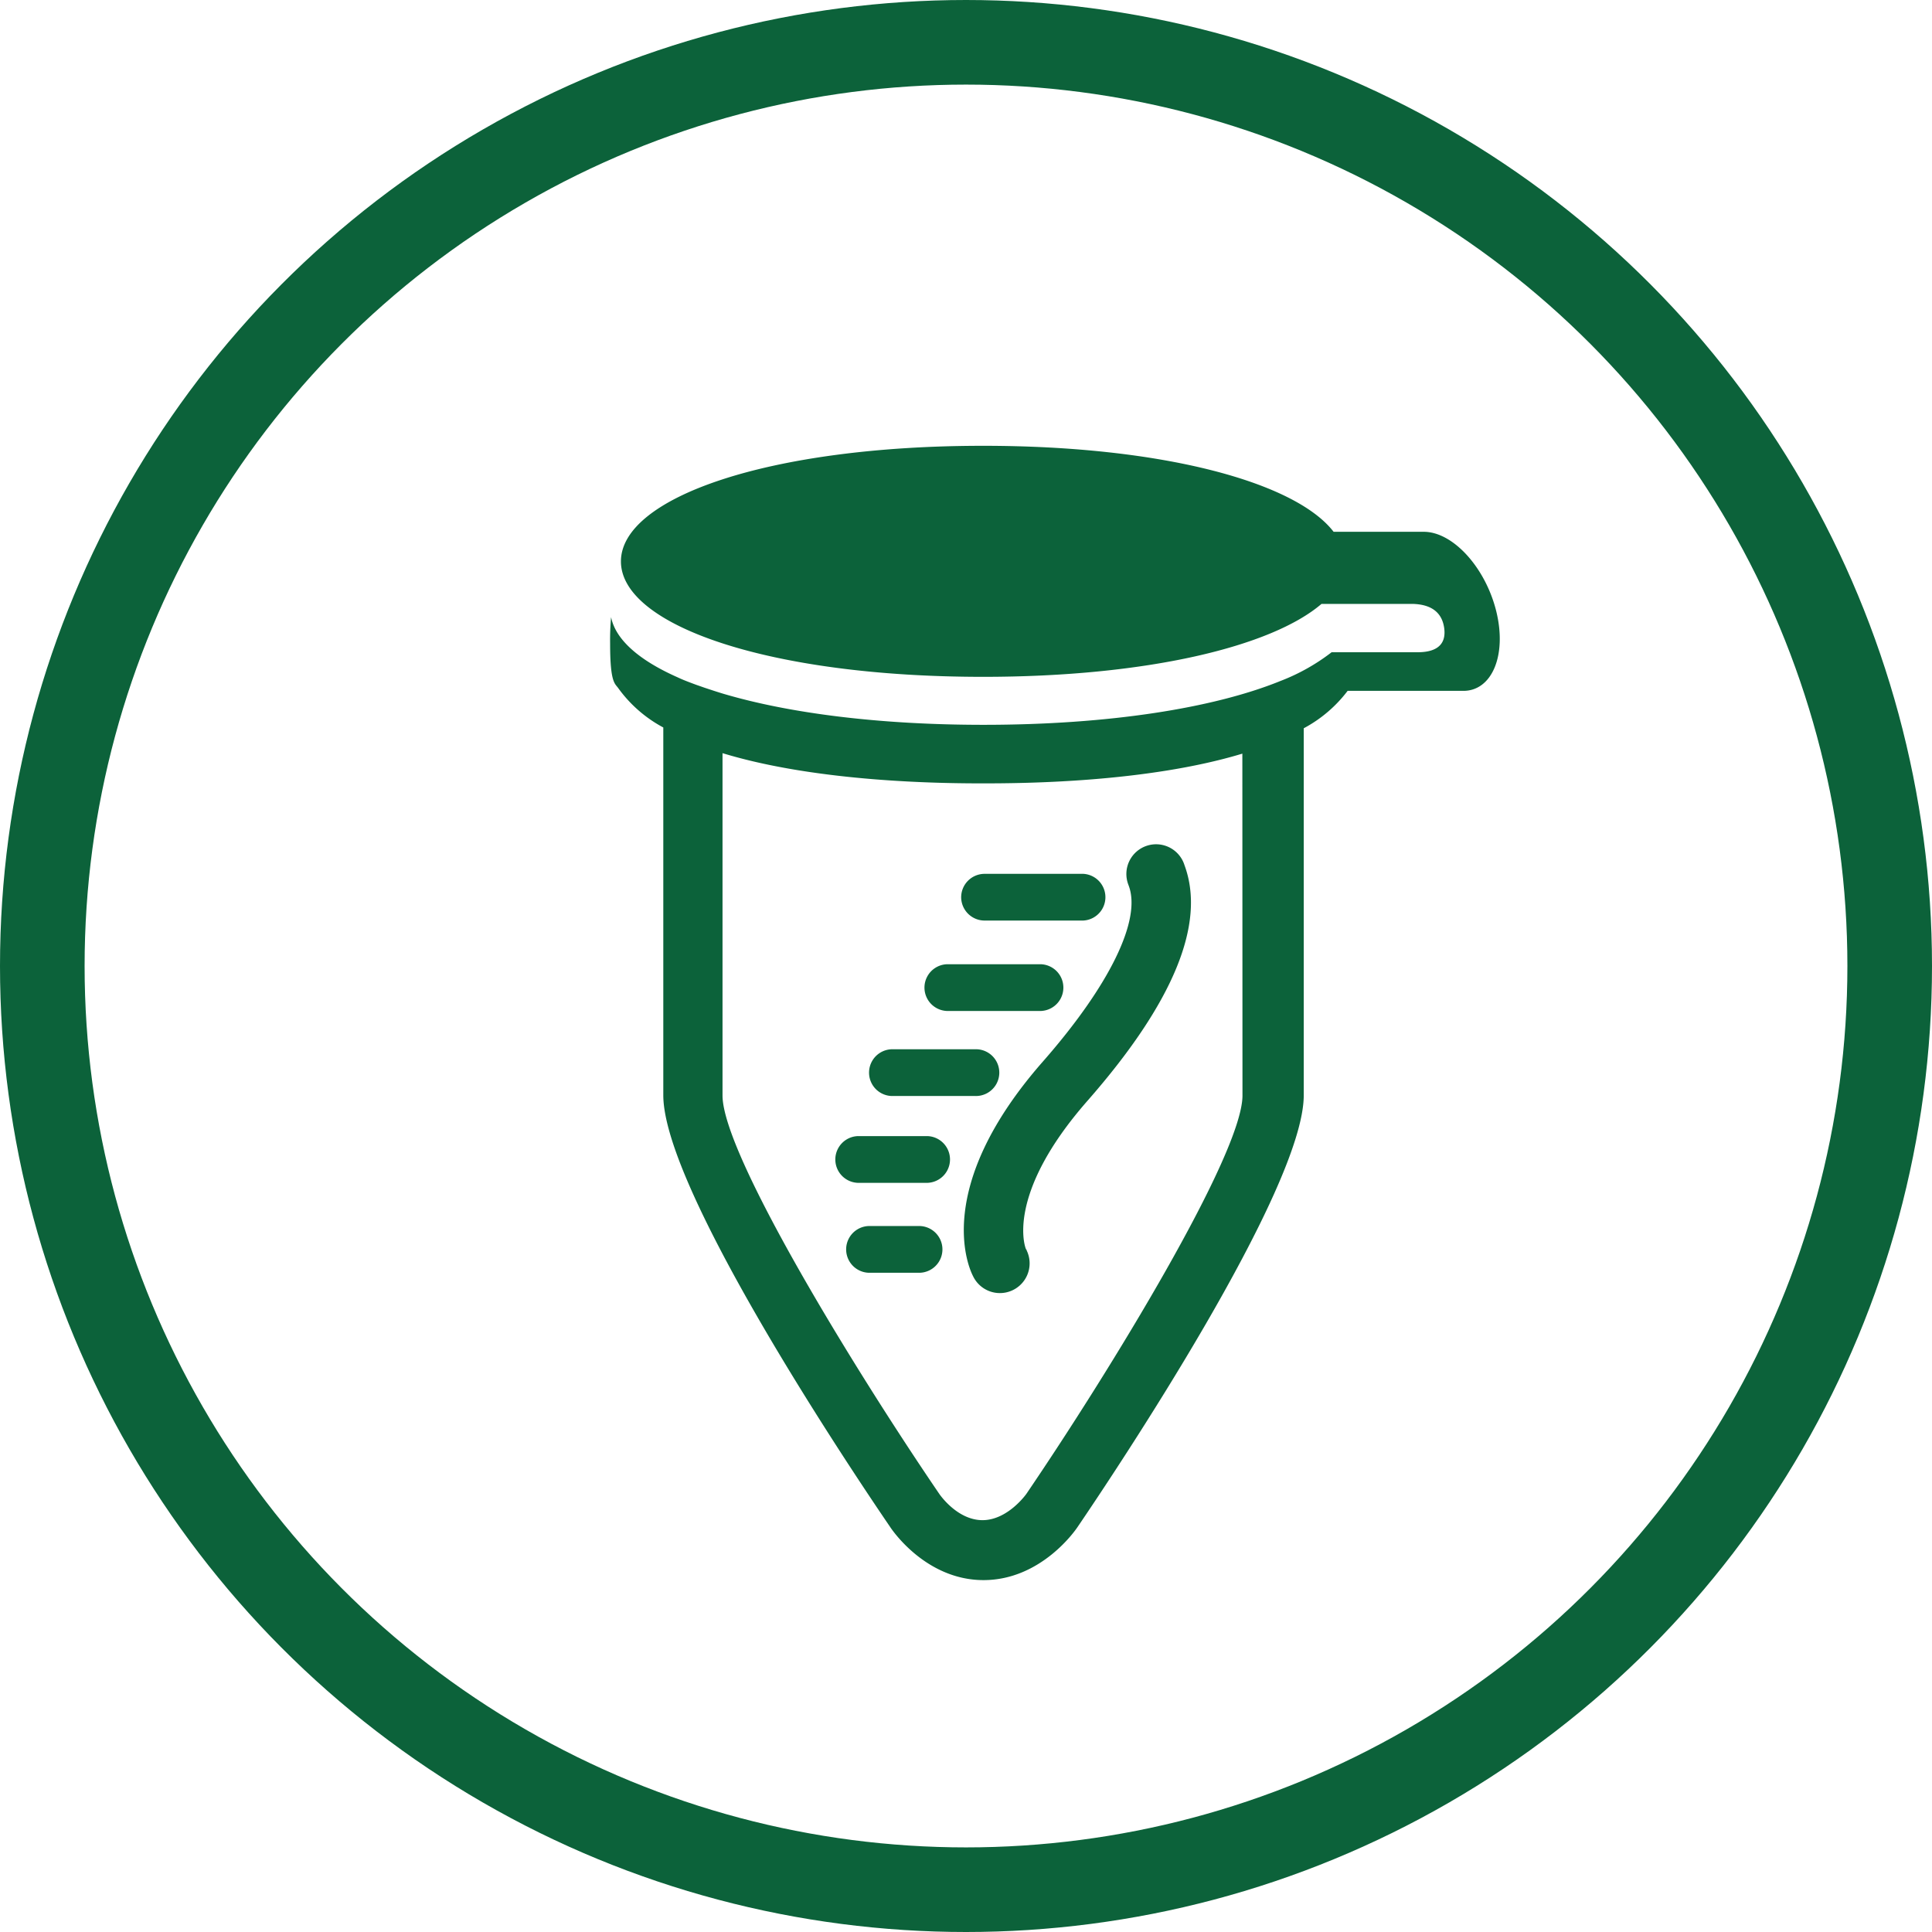 <svg xmlns="http://www.w3.org/2000/svg" viewBox="0 0 319.7 319.7"><defs><style>.cls-1{fill:none;stroke:#0c623a;stroke-miterlimit:10;stroke-width:14px;}.cls-2{fill:#0c623a;}</style></defs><title>4-RNA-rollover</title><g id="Layer_2" data-name="Layer 2"><g id="Layer_1-2" data-name="Layer 1"><circle class="cls-1" cx="159.85" cy="159.85" r="152.85"/><path class="cls-2" d="M159.05,148.47a3.88,3.88,0,0,0,3.87,3.86h15.93a3.87,3.87,0,0,0,.4-7.73H162.92A3.88,3.88,0,0,0,159.05,148.47Z"/><path class="cls-2" d="M156.6,167.29h15.69a3.87,3.87,0,0,0,0-7.73H156.65a3.87,3.87,0,0,0,0,7.73Z"/><path class="cls-2" d="M147.46,181.36h13.83a3.87,3.87,0,0,0,.4-7.73H147.48a3.87,3.87,0,0,0,0,7.73Z"/><path class="cls-2" d="M153.53,188H141.9a3.87,3.87,0,0,0,0,7.73h11.63a3.87,3.87,0,0,0,0-7.73Z"/><path class="cls-2" d="M151.88,202.88h-8.19a3.87,3.87,0,0,0,0,7.73h8.19a3.87,3.87,0,0,0,.4-7.73Z"/><path class="cls-2" d="M172.54,175.7c-18.28,20.84-12.26,34.06-11.51,35.5a4.92,4.92,0,0,0,8.87-4.26c0-.09-.09-.18-.14-.27s-3.58-8.8,10.17-24.49c14.24-16.23,19.65-29.34,16.08-39a4.92,4.92,0,1,0-9.34,3.09l.12.33C188.89,152.28,183.56,163.14,172.54,175.7Z"/><path class="cls-2" d="M247.6,101.17C245.81,93.9,240.43,88,235.6,88H220.68c-6.3-8.19-28.24-14.23-58-14.23-35.47,0-59.93,8.56-59.93,19.13S127.21,112,162.68,112c27.13,0,47.75-5,56-12.07h15c3.64.07,5,1.83,5.3,4s-.61,4-4.4,4H220.35a33.4,33.4,0,0,1-8.61,4.81l-.14.06c-10.88,4.35-28,7.14-48.85,7.14-17.35,0-32.13-1.93-42.89-5.09h0c-.58-.17-1.14-.35-1.7-.53l-1.55-.51-1.43-.5c-1-.37-2-.74-2.86-1.14l-.26-.12c-6.35-2.82-10.21-6.23-10.94-9.93a42.45,42.45,0,0,0-.16,4.37c0,6.66.83,6.6,1.39,7.44a21.9,21.9,0,0,0,7.41,6.45v60.85c0,15.65,31.32,62.34,37.54,71.45.23.36,5.85,8.79,15.45,8.79s15.29-8.39,15.51-8.71c6.26-9.2,37.48-55.9,37.48-71.53V120.51a22.2,22.2,0,0,0,7.26-6.19h19.16C246.89,114.32,249.38,108.42,247.6,101.17Zm-42,80.11c0,9.72-21.93,45.59-35.76,65.92,0,0-3.06,4.35-7.26,4.35s-7.1-4.27-7.16-4.36c-13.86-20.32-35.86-56.18-35.86-65.91V124.63c15.83,4.83,36.43,5,43,5h.13c6.56,0,27.07-.13,42.89-4.92Z"/></g></g></svg>